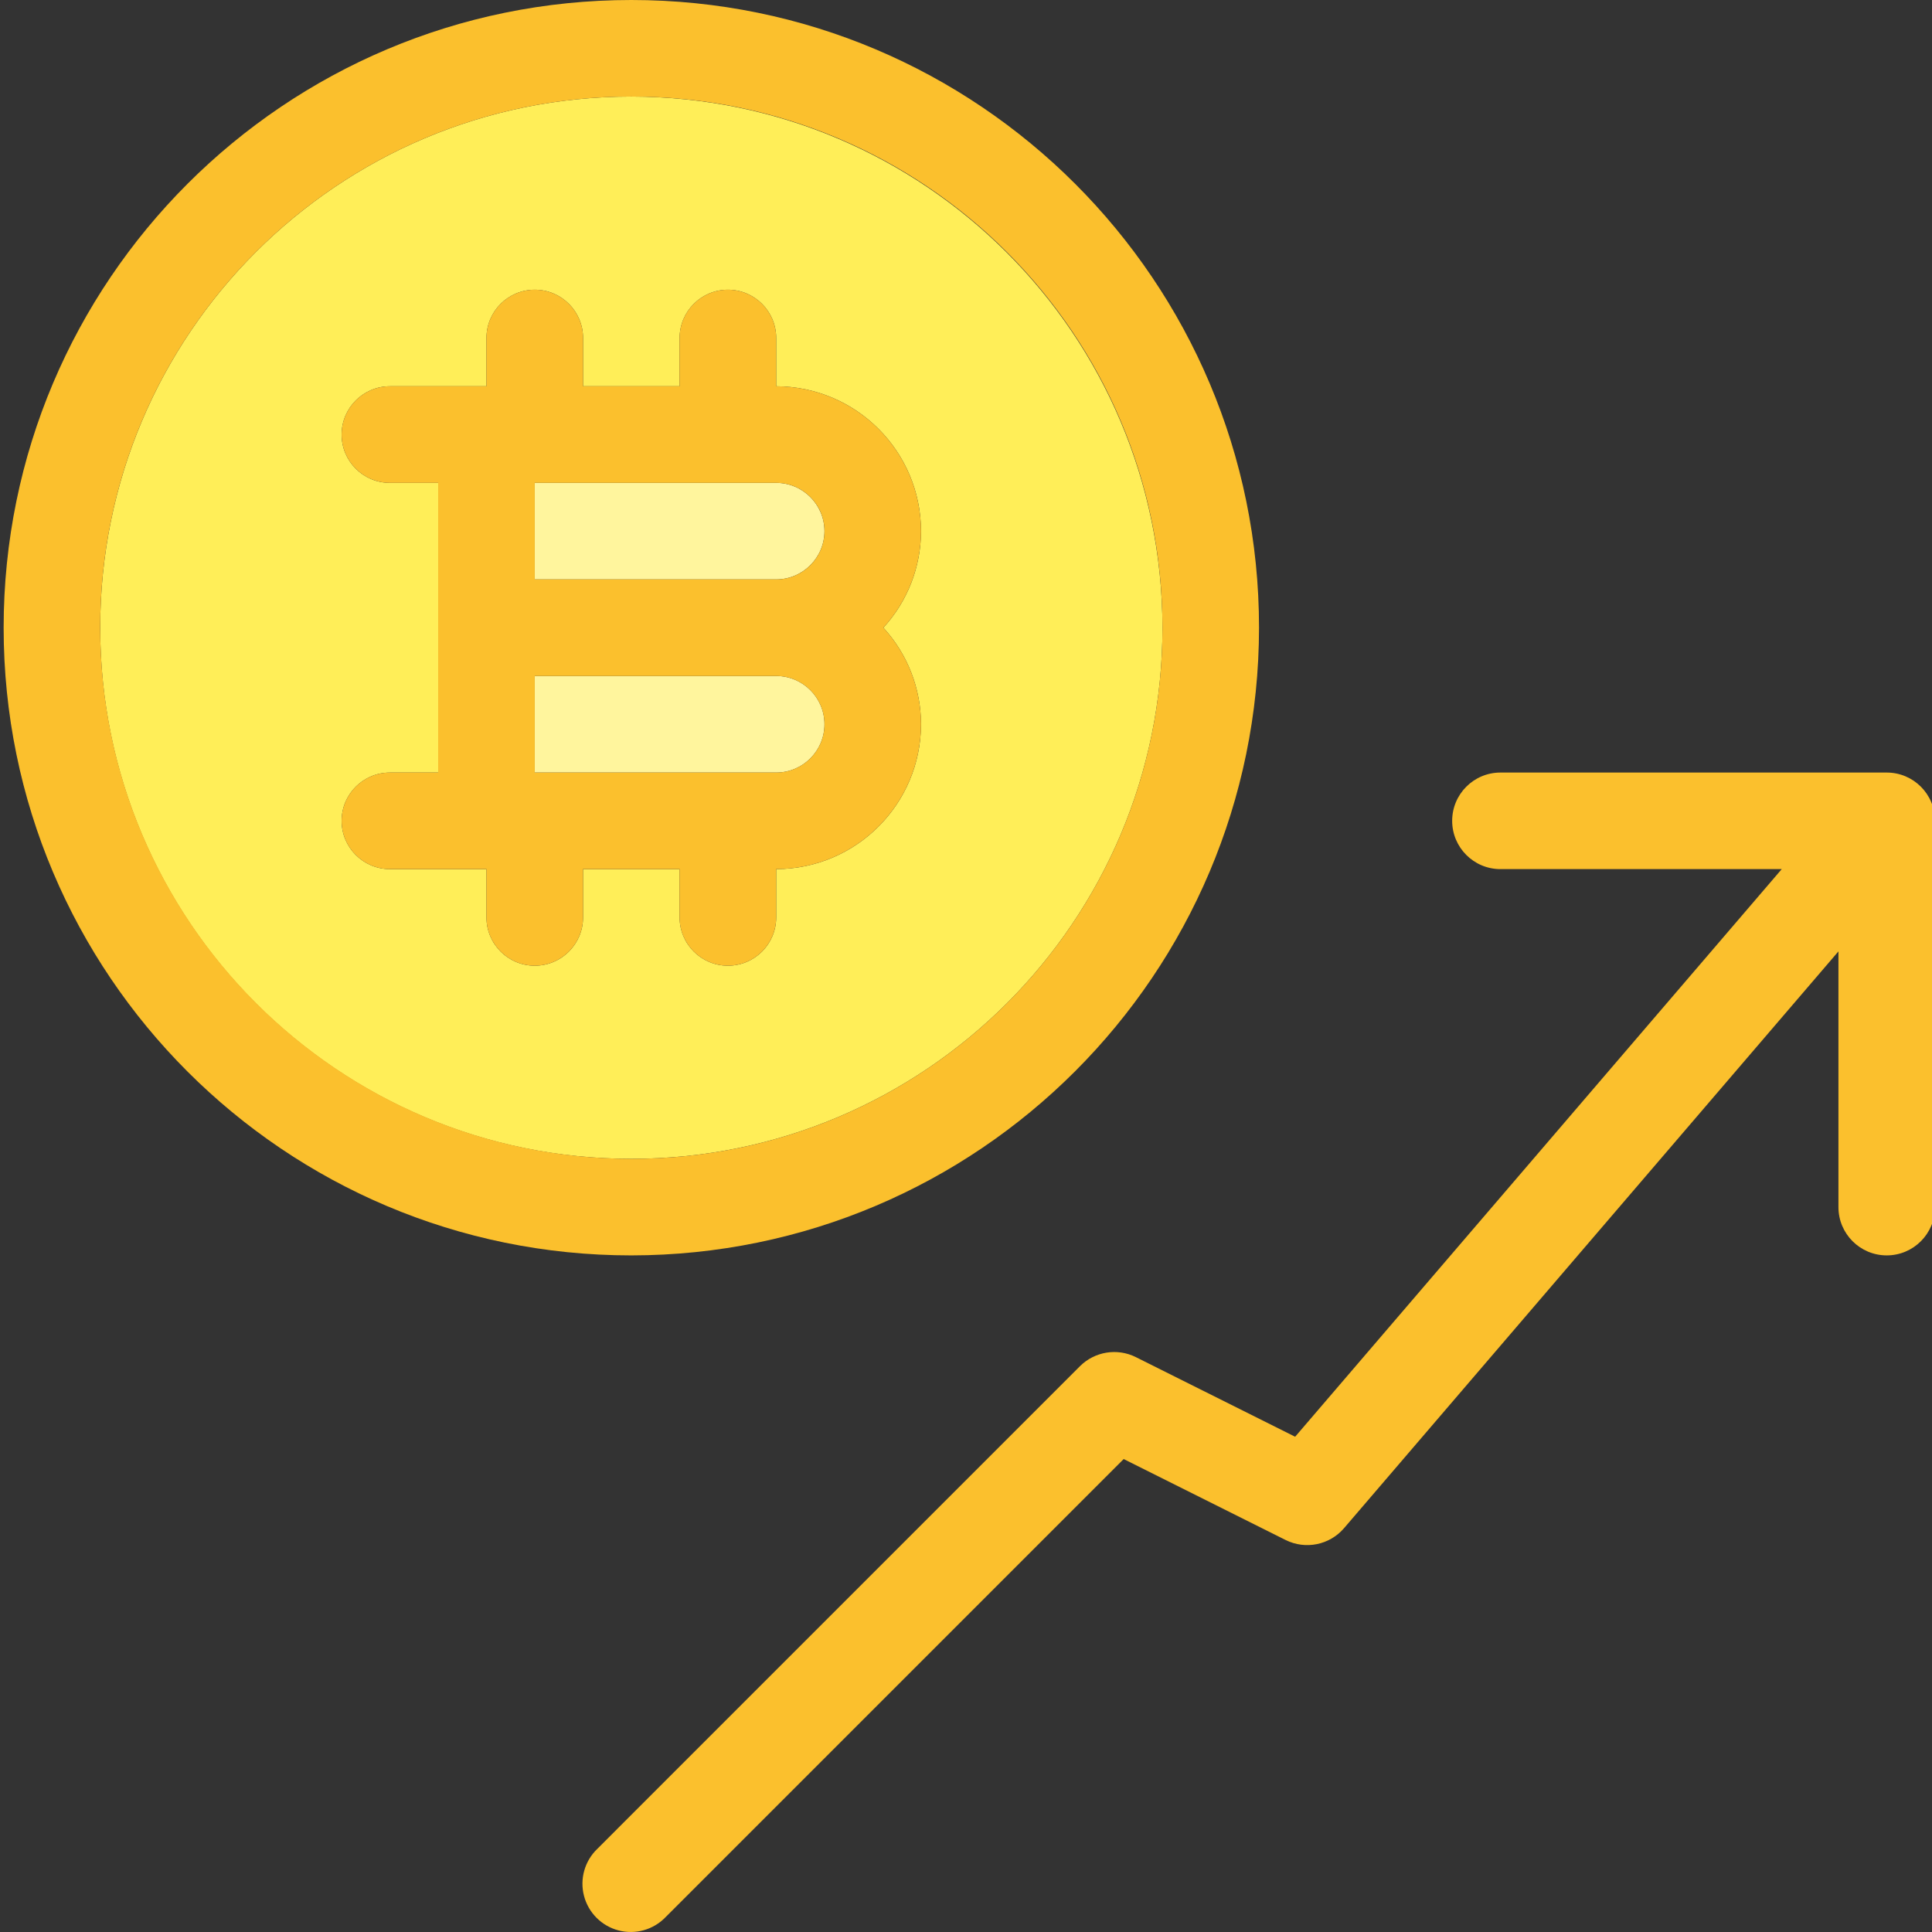 <svg width="164" height="164" viewBox="0 0 164 164" fill="none" xmlns="http://www.w3.org/2000/svg">
<rect x="0" y="0" width="164" height="164" fill="#333333" stroke="none"/>
<g clip-path="url(#clip0)">
<path d="M53.591 8.197C28.691 8.197 8.506 28.384 8.506 53.284C8.506 78.184 28.691 98.369 53.591 98.369C78.491 98.369 98.678 78.184 98.678 53.284C98.633 28.402 78.473 8.241 53.591 8.197ZM78.183 61.481C78.164 68.264 72.67 73.757 65.887 73.777V77.876C65.887 80.14 64.053 81.974 61.789 81.974C59.526 81.974 57.69 80.14 57.69 77.876V73.777H49.493V77.876C49.493 80.14 47.658 81.974 45.394 81.974C43.131 81.974 41.295 80.14 41.295 77.876V73.777H33.098C30.835 73.777 28.999 71.941 28.999 69.678C28.999 67.414 30.835 65.58 33.098 65.58H37.197V40.988H33.098C30.835 40.988 28.999 39.152 28.999 36.889C28.999 34.625 30.835 32.789 33.098 32.789H41.295V28.692C41.295 26.428 43.131 24.593 45.394 24.593C47.658 24.593 49.493 26.428 49.493 28.692V32.789H57.69V28.692C57.69 26.428 59.526 24.593 61.789 24.593C64.053 24.593 65.887 26.428 65.887 28.692V32.789C72.67 32.81 78.164 38.303 78.183 45.086C78.176 48.121 77.037 51.044 74.986 53.284C77.037 55.522 78.176 58.446 78.183 61.481Z" fill="#FFEE58"/>
<path d="M69.987 45.085C69.981 42.825 68.15 40.993 65.888 40.987H45.395V49.184H65.888C68.15 49.178 69.981 47.347 69.987 45.085Z" fill="#FFF59D"/>
<path d="M65.888 57.381H45.395V65.579H65.888C68.151 65.579 69.987 63.743 69.987 61.48C69.987 59.217 68.151 57.381 65.888 57.381Z" fill="#FFF59D"/>
<path d="M106.874 53.284C106.874 23.855 83.019 0 53.591 0C24.164 0 0.309 23.855 0.309 53.284C0.309 82.71 24.164 106.566 53.591 106.566C83.007 106.539 106.846 82.698 106.874 53.284ZM8.505 53.284C8.505 28.384 28.691 8.197 53.591 8.197C78.491 8.197 98.677 28.384 98.677 53.284C98.677 78.183 78.491 98.369 53.591 98.369C28.709 98.325 8.549 78.165 8.505 53.284Z" fill="#FBC02D"/>
<path d="M57.689 77.875C57.689 80.139 59.525 81.973 61.789 81.973C64.052 81.973 65.886 80.139 65.886 77.875V73.776C72.669 73.757 78.163 68.263 78.182 61.48C78.175 58.445 77.036 55.521 74.985 53.283C77.036 51.044 78.175 48.12 78.182 45.085C78.163 38.302 72.669 32.81 65.886 32.789V28.691C65.886 26.427 64.052 24.592 61.789 24.592C59.525 24.592 57.689 26.427 57.689 28.691V32.789H49.492V28.691C49.492 26.427 47.657 24.592 45.393 24.592C43.13 24.592 41.294 26.427 41.294 28.691V32.789H33.097C30.834 32.789 28.998 34.624 28.998 36.888C28.998 39.151 30.834 40.987 33.097 40.987H37.196V65.579H33.097C30.834 65.579 28.998 67.413 28.998 69.677C28.998 71.941 30.834 73.776 33.097 73.776H41.294V77.875C41.294 80.139 43.13 81.973 45.393 81.973C47.657 81.973 49.492 80.139 49.492 77.875V73.776H57.689V77.875ZM45.393 40.987H65.886C68.15 40.987 69.986 42.821 69.986 45.085C69.986 47.348 68.15 49.184 65.886 49.184H45.393V40.987ZM45.393 65.579V57.381H65.886C68.15 57.381 69.986 59.217 69.986 61.48C69.986 63.744 68.15 65.579 65.886 65.579H45.393Z" fill="#FBC02D"/>
<path d="M160.157 65.579H127.367C125.103 65.579 123.269 67.413 123.269 69.677C123.269 71.94 125.103 73.776 127.367 73.776H151.245L109.94 121.959L96.41 115.197C94.833 114.414 92.93 114.723 91.679 115.966L50.693 156.953C49.628 157.981 49.2 159.505 49.575 160.938C49.95 162.372 51.07 163.49 52.502 163.865C53.935 164.241 55.459 163.814 56.489 162.749L95.385 123.852L109.137 130.728C110.823 131.564 112.861 131.151 114.088 129.724L156.058 80.759V102.467C156.058 104.731 157.894 106.565 160.157 106.565C162.421 106.565 164.255 104.731 164.255 102.467V69.677C164.255 67.413 162.421 65.579 160.157 65.579Z" fill="#FBC02D"/>
</g>
<defs>
<clipPath id="clip0">
<rect width="164" height="164" fill="white"/>
</clipPath>
</defs>
</svg>
